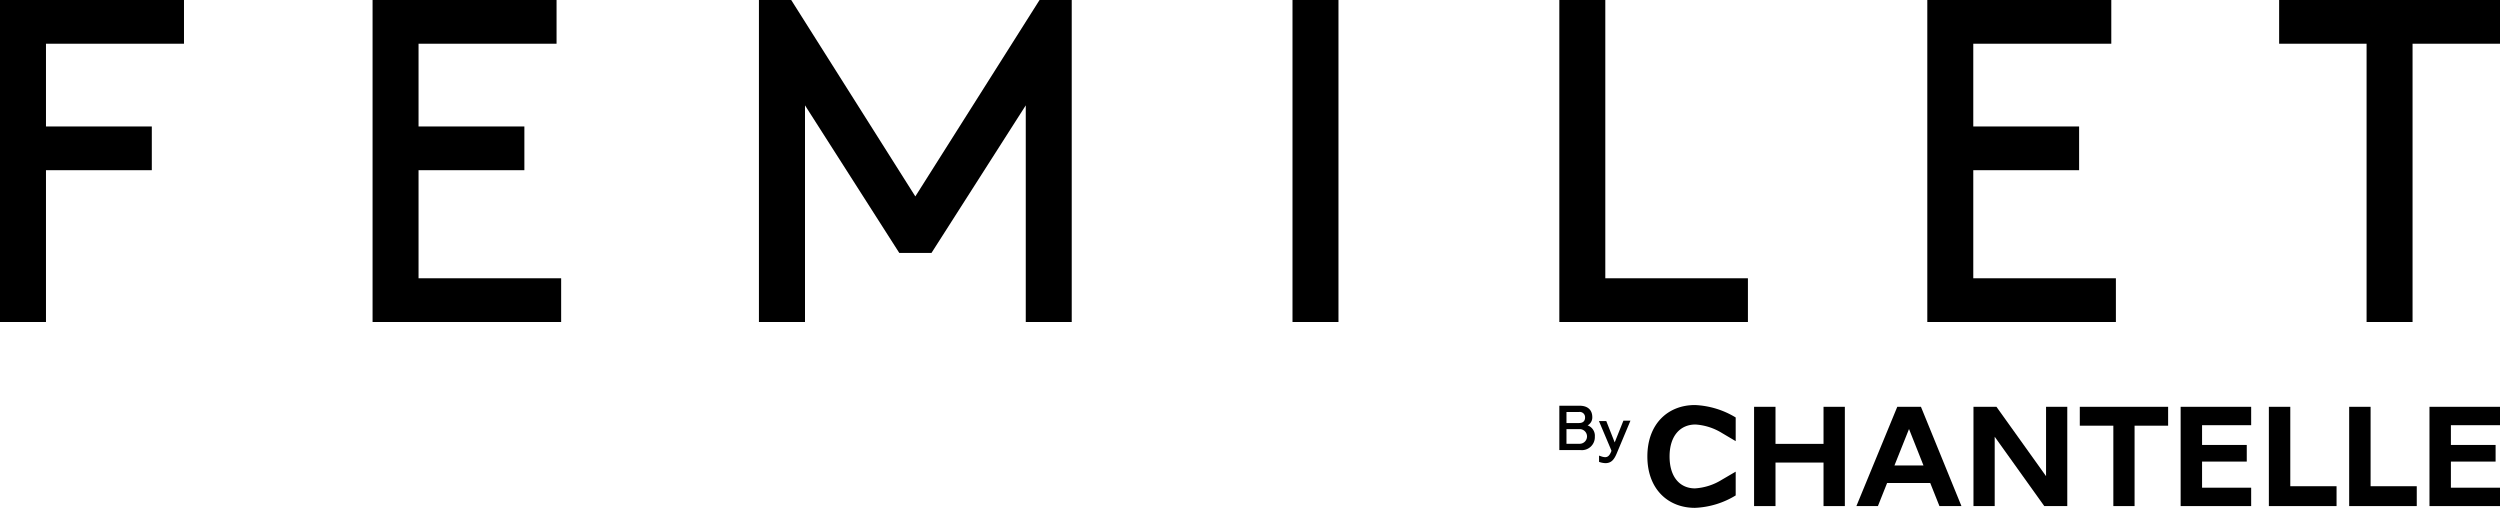 <svg id="Layer_1" data-name="Layer 1" xmlns="http://www.w3.org/2000/svg" viewBox="0 0 255.59 51.92"><path d="M216.18,56.63,212,66.78h2.2l.94-2.36h4.41l.94,2.36h2.25L218.6,56.63Zm-.29,6,1.49-3.73,1.48,3.73Z" transform="translate(-22.21 -15.04)"/><polygon points="186.43 45.38 181.52 45.38 181.52 41.59 179.33 41.59 179.33 51.74 181.52 51.74 181.52 47.29 186.43 47.29 186.43 51.74 188.61 51.74 188.61 41.59 186.43 41.59 186.43 45.38"/><polygon points="209.18 48.68 204.11 41.59 201.76 41.59 201.76 51.74 203.93 51.74 203.93 44.65 209 51.74 211.35 51.74 211.35 41.59 209.18 41.59 209.18 48.68"/><path d="M190.63,61.71c0,3.34,2.12,5.25,4.86,5.25a8.62,8.62,0,0,0,4.17-1.27V63.26l-1.42.83a5.87,5.87,0,0,1-2.74.88c-1.52,0-2.6-1.13-2.6-3.26s1.11-3.27,2.65-3.27a5.88,5.88,0,0,1,2.69.86l1.42.84V57.72a8.72,8.72,0,0,0-4.17-1.27C192.75,56.45,190.63,58.36,190.63,61.71Z" transform="translate(-22.21 -15.04)"/><polygon points="242.36 41.59 240.17 41.59 240.17 51.74 247.08 51.74 247.08 49.71 242.36 49.71 242.36 41.59"/><polygon points="255.59 43.47 255.59 41.59 248.38 41.59 248.38 51.74 255.59 51.74 255.59 49.86 250.57 49.86 250.57 47.19 255.14 47.19 255.14 45.49 250.57 45.49 250.57 43.47 255.59 43.47"/><polygon points="222.94 51.74 230.15 51.74 230.15 49.86 225.13 49.86 225.13 47.19 229.7 47.19 229.7 45.49 225.13 45.49 225.13 43.47 230.15 43.47 230.15 41.59 222.94 41.59 222.94 51.74"/><polygon points="212.63 43.52 216.06 43.52 216.06 51.74 218.23 51.74 218.23 43.52 221.66 43.52 221.66 41.59 212.63 41.59 212.63 43.52"/><polygon points="234.15 41.59 231.96 41.59 231.96 51.74 238.88 51.74 238.88 49.71 234.15 49.71 234.15 41.59"/><path d="M188.18,58.05h.72l-1.4,3.34c-.28.67-.58,1-1.16,1a2.08,2.08,0,0,1-.65-.13v-.64l.23.08a1.44,1.44,0,0,0,.38.08c.29,0,.47-.16.65-.62l0-.07-1.27-3h.75l.86,2.18Z" transform="translate(-22.21 -15.04)"/><path d="M184.52,58.53a.92.92,0,0,0,.48-.84c0-.72-.45-1.17-1.3-1.17h-2.07v4.53h2.12a1.33,1.33,0,0,0,1.51-1.37A1.12,1.12,0,0,0,184.52,58.53Zm-2.16-1.37h1.28a.54.54,0,0,1,.62.57c0,.34-.2.56-.62.56h-1.28Zm1.35,3.25h-1.35v-1.5h1.35a.75.75,0,1,1,0,1.5Z" transform="translate(-22.21 -15.04)"/><polygon points="0 0 0 32.92 4.7 32.92 4.7 17.4 15.52 17.4 15.52 12.93 4.7 12.93 4.7 4.47 18.81 4.47 18.81 0 0 0"/><polygon points="38.09 0 38.09 32.92 57.37 32.92 57.37 28.45 42.79 28.45 42.79 17.4 53.61 17.4 53.61 12.93 42.79 12.93 42.79 4.47 56.9 4.47 56.9 0 38.09 0"/><polygon points="106.28 0 93.58 20.08 80.89 0 77.59 0 77.59 32.92 82.3 32.92 82.3 10.77 91.94 25.86 95.23 25.86 104.87 10.77 104.87 32.92 109.57 32.92 109.57 0 106.28 0"/><rect x="132.14" width="4.7" height="32.92"/><polygon points="159.42 0 159.42 32.92 178.7 32.92 178.7 28.45 164.12 28.45 164.12 0 159.42 0"/><polygon points="197.04 0 197.04 32.92 216.32 32.92 216.32 28.45 201.74 28.45 201.74 17.4 212.56 17.4 212.56 12.93 201.74 12.93 201.74 4.47 215.85 4.47 215.85 0 197.04 0"/><polygon points="233.01 0 233.01 4.47 241.95 4.47 241.95 32.92 246.65 32.92 246.65 4.47 255.59 4.47 255.59 0 233.01 0"/></svg>